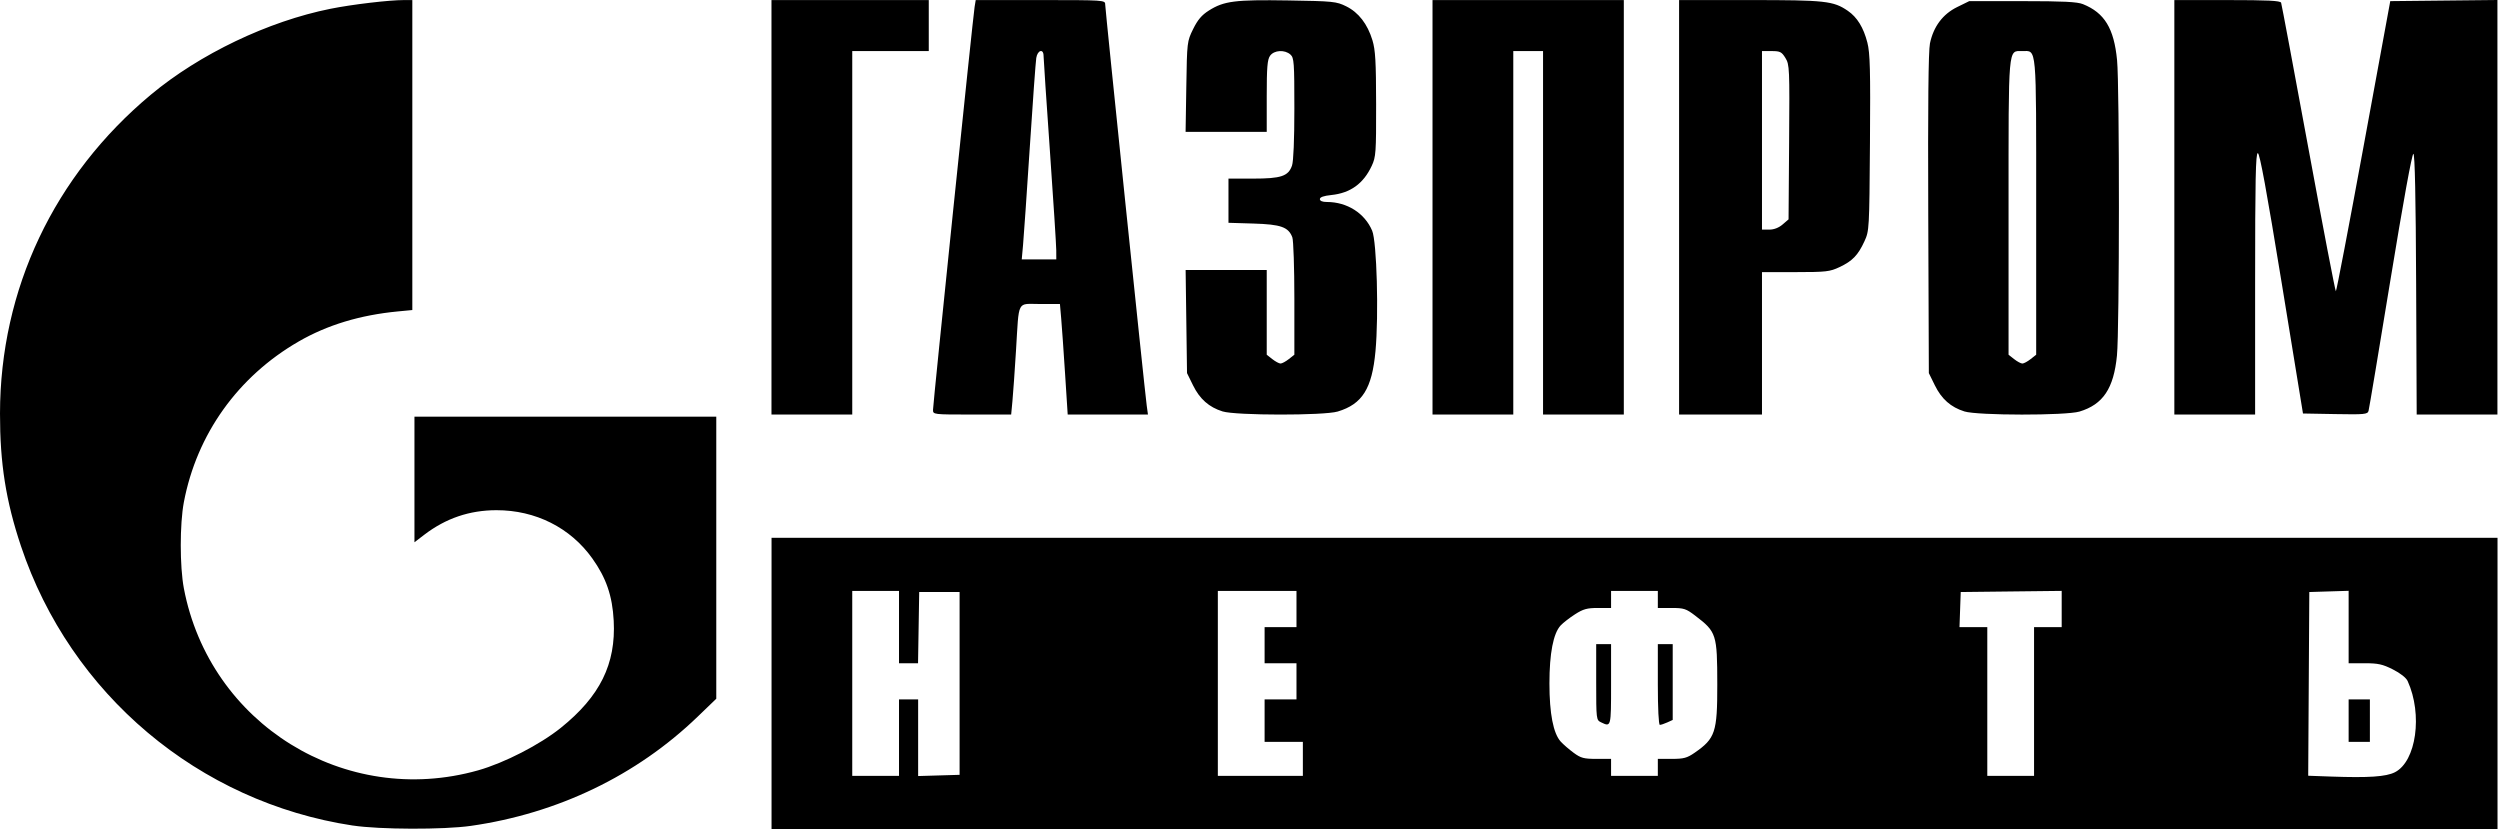 <?xml version="1.0" encoding="UTF-8"?> <svg xmlns="http://www.w3.org/2000/svg" width="484" height="161" viewBox="0 0 484 161" fill="none"><g clip-path="url(#clip0_74_470)"><path d="M68.303 159.827C38.488 155.312 13.644 134.391 4.061 105.731C1.141 96.996 -0.012 89.712 8.85261e-05 80.061C0.029 56.003 10.457 33.965 29.209 18.332C38.646 10.466 51.91 4.121 63.983 1.699C68.17 0.859 75.322 0.011 78.223 0.011H79.826V60.024L77.048 60.29C69.708 60.991 63.357 62.916 57.81 66.12C46.054 72.912 38.092 84.062 35.594 97.227C34.795 101.439 34.795 109.681 35.594 113.893C40.579 140.174 66.83 156.416 92.564 149.138C97.646 147.701 104.523 144.167 108.574 140.91C116.167 134.805 119.255 128.551 118.814 120.168C118.561 115.369 117.364 111.883 114.674 108.113C110.422 102.154 103.677 98.763 96.097 98.774C90.893 98.782 86.312 100.341 82.144 103.524L80.238 104.98V80.663H138.671V135.275L135.07 138.745C123.25 150.136 107.974 157.49 91.142 159.892C85.865 160.645 73.49 160.607 68.304 159.821L68.303 159.827ZM149.371 132.312V104.124H483.524V160.501H149.371V132.312ZM463.648 149.51C467.788 147.413 469.062 138.31 466.12 131.852C465.83 131.216 464.704 130.327 463.266 129.602C461.27 128.594 460.397 128.403 457.793 128.403H454.695V114.381L447.082 114.617L446.975 132.401L446.868 150.184L451.296 150.342C458.585 150.602 461.937 150.376 463.648 149.51ZM454.695 139.513V135.398H458.81V143.628H454.695V139.513ZM174.049 142.805V135.398H177.752V150.242L185.777 150.007V114.616H177.958L177.845 121.509L177.732 128.402H174.049V114.41H164.995V150.211H174.049L174.049 142.805ZM252.234 146.92V143.628H244.827V135.398H250.999V128.402H244.827V121.407H250.999V114.411H235.774V150.212H252.234V146.92ZM320.956 148.566V146.92H323.66C325.971 146.92 326.613 146.748 328.084 145.73C332.086 142.959 332.477 141.781 332.466 132.518C332.455 122.77 332.318 122.341 328.205 119.201C326.419 117.837 326.006 117.703 323.599 117.703H320.956V114.411H311.903V117.703H309.367C307.255 117.703 306.512 117.908 304.92 118.93C303.869 119.605 302.617 120.577 302.139 121.09C300.718 122.618 299.97 126.489 299.97 132.312C299.97 138.158 300.715 141.989 302.163 143.581C302.654 144.121 303.778 145.093 304.661 145.742C306.058 146.768 306.63 146.92 309.084 146.92H311.903V150.212H320.956L320.956 148.566ZM309.949 139.834C309.04 139.396 309.023 139.253 309.023 132.043V124.699H311.903V132.518C311.903 140.813 311.912 140.781 309.949 139.834ZM320.956 132.518V124.699H323.837V139.381L322.789 139.859C322.212 140.121 321.564 140.336 321.349 140.336C321.114 140.336 320.956 137.198 320.956 132.518ZM393.793 135.81V121.407H399.143V114.396L379.596 114.617L379.477 118.012L379.357 121.407H384.74V150.212H393.793L393.793 135.81ZM149.358 40.134V0.013H179.81V9.889H164.996V80.256H149.358V40.134ZM180.632 79.337C180.632 78.23 188.37 3.259 188.681 1.349L188.899 0.012H201.431C213.666 0.012 213.963 0.031 213.963 0.83C213.963 1.746 221.624 75.759 222.003 78.506L222.244 80.255H206.706L206.197 72.333C205.917 67.976 205.579 63.162 205.445 61.634L205.203 58.856H201.361C196.795 58.856 197.316 57.844 196.695 67.909C196.45 71.87 196.14 76.268 196.005 77.683L195.761 80.255H188.196C180.641 80.255 180.632 80.254 180.632 79.335L180.632 79.337ZM204.492 48.468C204.489 47.505 203.935 38.848 203.262 29.23C202.589 19.61 202.036 11.324 202.034 10.815C202.028 9.353 200.864 9.691 200.62 11.226C200.503 11.962 199.937 19.785 199.362 28.612C198.786 37.439 198.202 45.911 198.062 47.439L197.809 50.216H204.499L204.492 48.468ZM236.689 79.651C234.064 78.832 232.271 77.248 230.971 74.601L229.807 72.232L229.537 52.274H245.239V68.674L246.323 69.527C246.92 69.996 247.635 70.38 247.914 70.38C248.192 70.38 248.908 69.996 249.504 69.527L250.589 68.674V57.826C250.589 51.859 250.412 46.512 250.195 45.944C249.44 43.956 247.983 43.44 242.686 43.28L237.832 43.134V34.579H242.585C248.025 34.579 249.417 34.115 250.133 32.061C250.417 31.246 250.589 27.077 250.589 21.002C250.589 12.077 250.525 11.193 249.836 10.569C248.733 9.571 246.657 9.693 245.88 10.803C245.362 11.543 245.239 13.039 245.239 18.622V25.526H229.531L229.67 16.781C229.807 8.113 229.818 8.016 230.99 5.629C231.867 3.842 232.649 2.92 234.026 2.047C236.948 0.194 239.098 -0.082 249.355 0.084C258.129 0.227 258.718 0.286 260.614 1.219C263.012 2.399 264.75 4.646 265.708 7.805C266.276 9.678 266.405 11.928 266.417 20.176C266.431 29.579 266.374 30.383 265.567 32.11C263.956 35.557 261.435 37.376 257.744 37.757C256.261 37.91 255.527 38.171 255.527 38.546C255.527 38.905 256.016 39.105 256.893 39.105C260.798 39.105 264.209 41.269 265.649 44.661C266.55 46.782 266.941 60.957 266.293 67.993C265.625 75.239 263.747 78.238 258.978 79.673C256.334 80.469 239.254 80.452 236.689 79.651L236.689 79.651ZM277.335 40.134V0.013H314.371V80.256H298.734V9.889H292.972V80.256H277.335L277.335 40.134ZM325.071 40.134V0.013H338.791C353.413 0.013 354.945 0.181 357.738 2.095C359.547 3.335 360.776 5.331 361.522 8.244C362.045 10.285 362.128 13.512 362.025 27.676C361.903 44.398 361.886 44.693 360.955 46.714C359.711 49.413 358.631 50.532 356.14 51.707C354.251 52.598 353.549 52.678 347.601 52.682L341.12 52.686V80.257H325.071L325.071 40.134ZM345.109 43.462L346.264 42.47L346.373 27.517C346.479 13.176 346.449 12.509 345.659 11.226C344.927 10.036 344.63 9.889 342.978 9.889H341.12V44.455H342.537C343.442 44.455 344.372 44.096 345.109 43.462ZM380.305 79.652C377.68 78.833 375.888 77.249 374.588 74.602L373.424 72.233L373.309 41.393C373.23 20.434 373.336 9.866 373.638 8.41C374.314 5.153 376.124 2.734 378.904 1.369L381.243 0.22H391.53C399.427 0.22 402.153 0.355 403.258 0.801C407.439 2.485 409.268 5.487 409.864 11.645C410.354 16.715 410.338 63.751 409.843 68.831C409.223 75.202 407.149 78.306 402.594 79.677C399.95 80.472 382.87 80.455 380.305 79.654L380.305 79.652ZM393.121 69.528L394.205 68.675V40.035C394.205 8.197 394.358 9.889 391.49 9.889C388.74 9.889 388.856 8.561 388.856 40.197V68.675L389.94 69.528C390.536 69.997 391.252 70.381 391.53 70.381C391.809 70.381 392.525 69.997 393.121 69.528ZM420.953 40.135V0.013H431.197C439.02 0.013 441.484 0.135 441.624 0.528C441.725 0.81 444.103 13.495 446.909 28.716C449.714 43.936 452.106 56.39 452.222 56.39C452.339 56.39 454.757 43.751 457.594 28.304L462.754 0.219L483.502 -0.001V80.258H467.871L467.765 55.088C467.694 38.205 467.519 29.87 467.234 29.775C466.972 29.688 465.26 39.097 462.784 54.226C460.572 67.751 458.666 79.147 458.55 79.549C458.357 80.214 457.778 80.269 452.097 80.166L445.856 80.053L441.746 54.848C438.821 36.917 437.484 29.643 437.113 29.643C436.697 29.643 436.591 34.778 436.591 54.95V80.258H420.953L420.953 40.135Z" fill="black"></path></g><defs><clipPath id="clip0_74_470"><rect width="483.52" height="160.5" fill="white"></rect></clipPath></defs></svg> 
